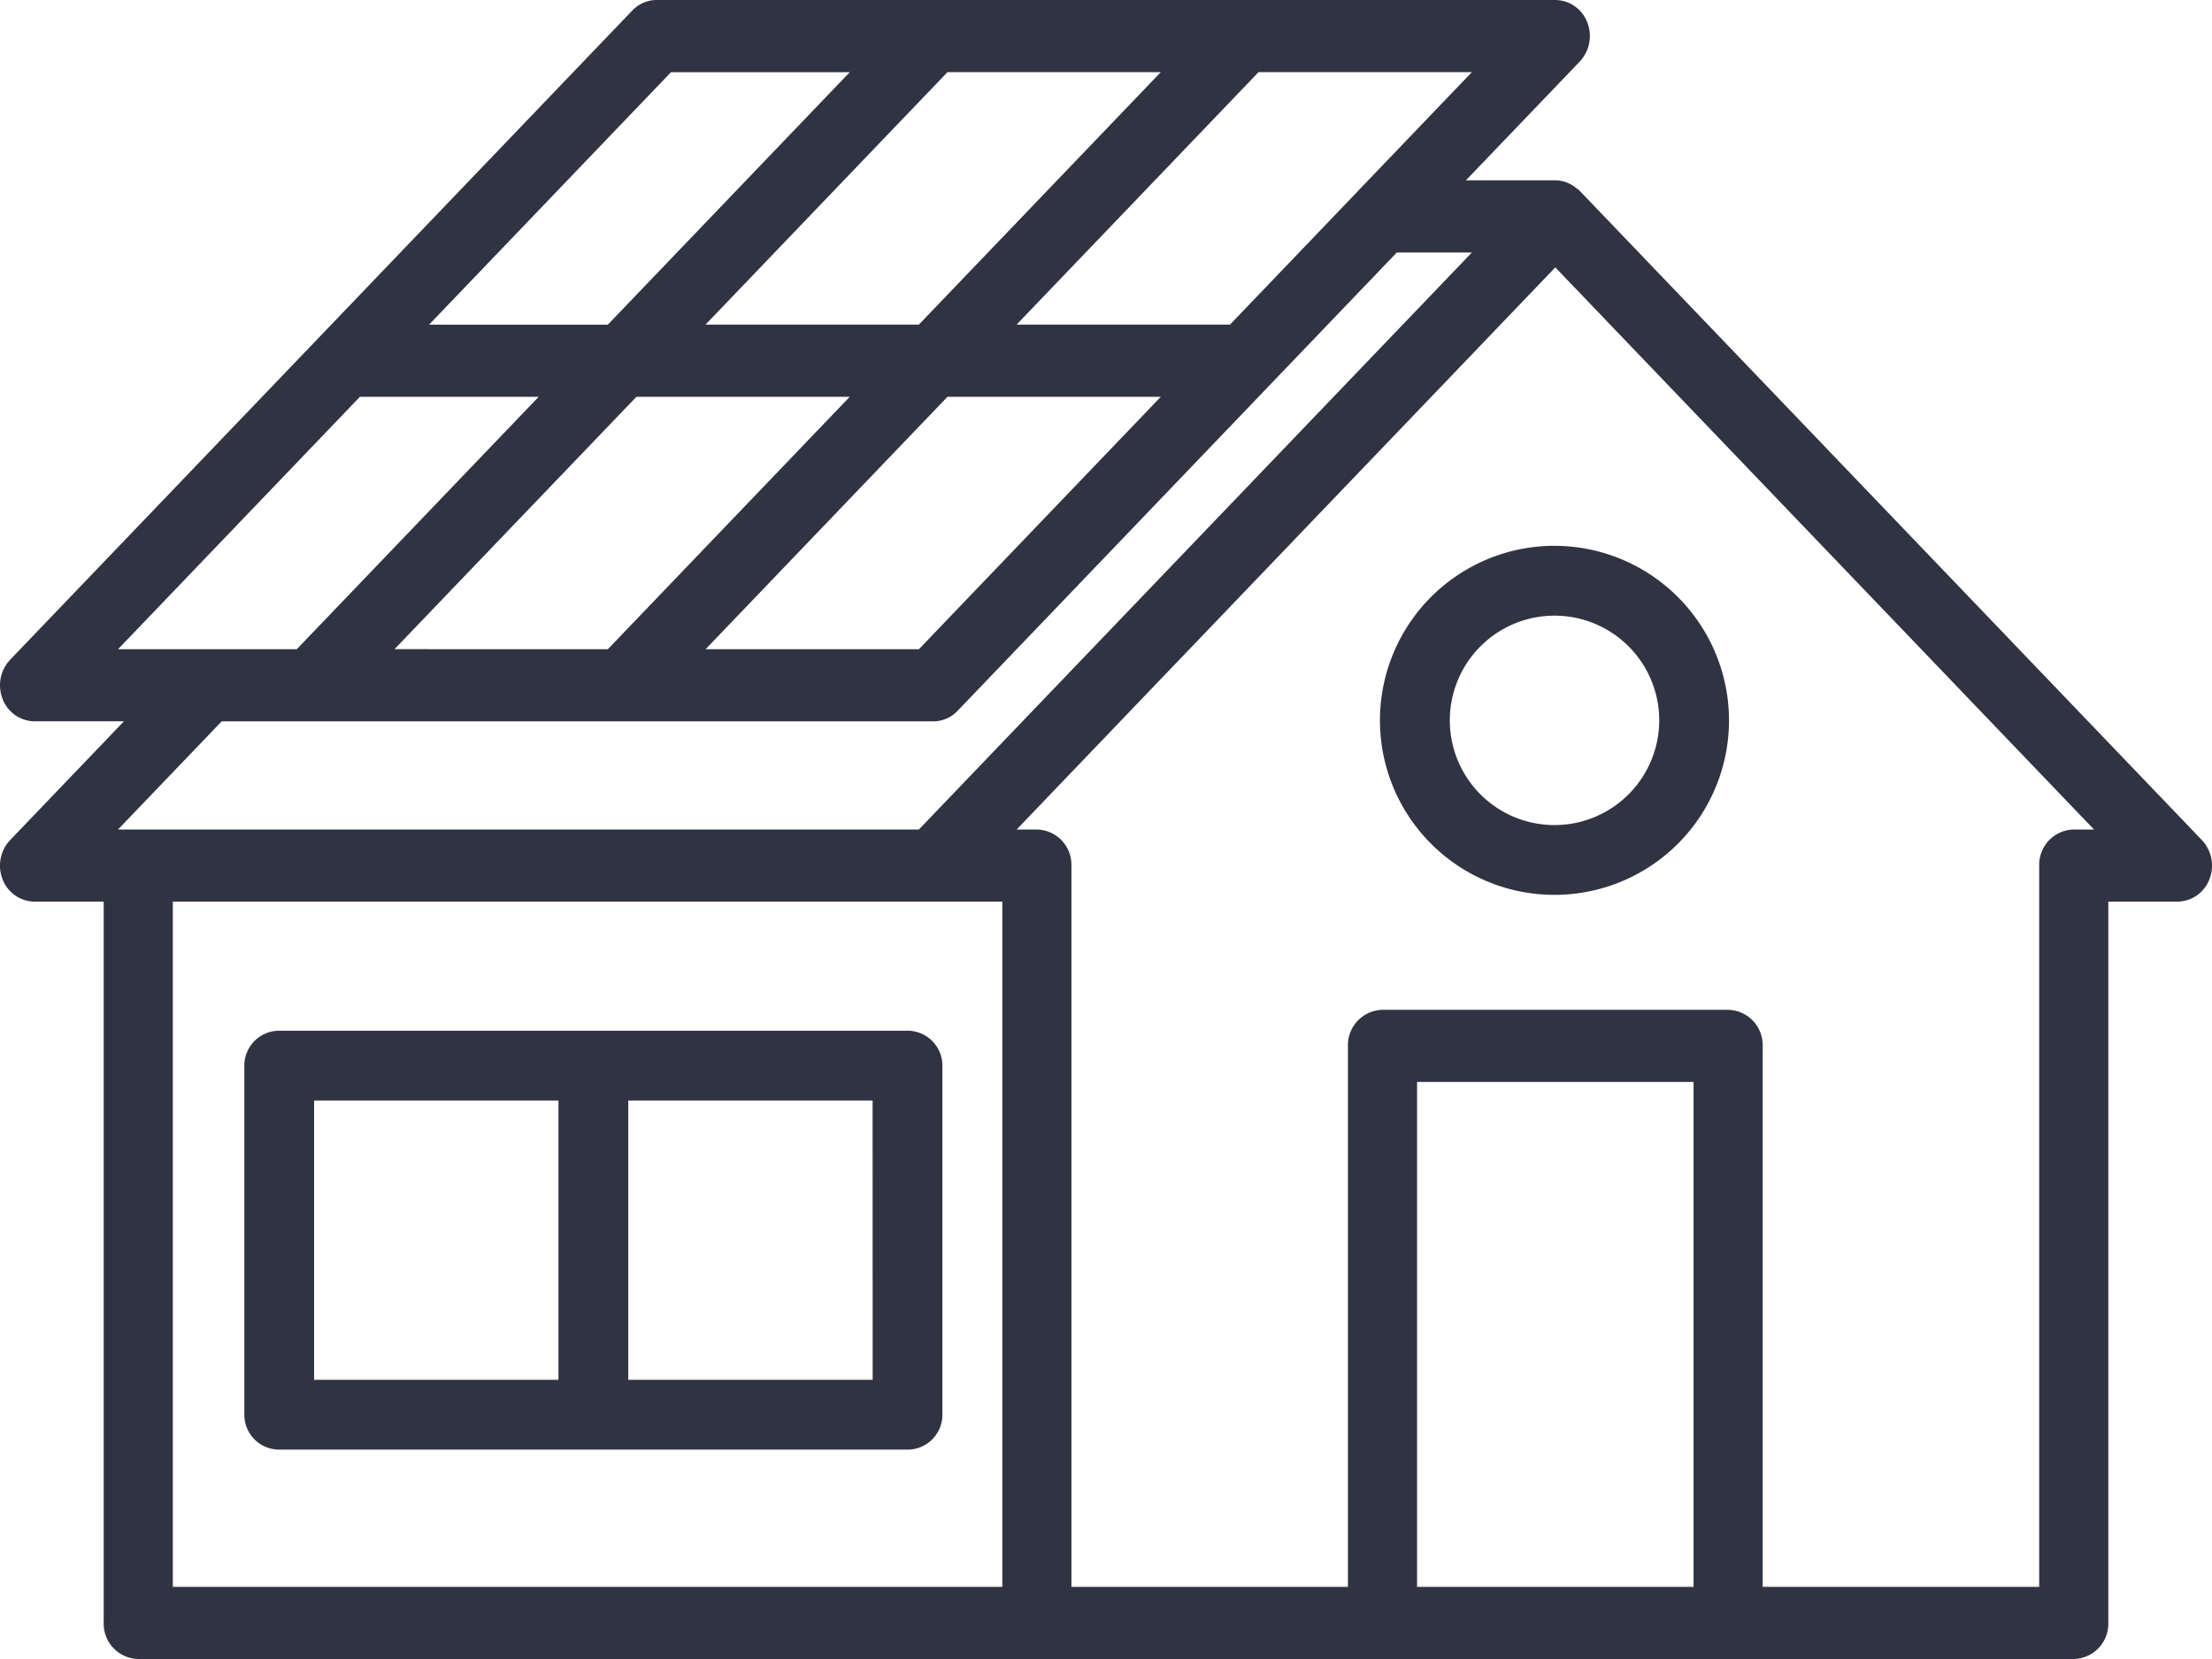 <svg xmlns="http://www.w3.org/2000/svg" width="160" height="120" viewBox="0 0 160 120">
  <g id="solar-house" transform="translate(0 -9)">
    <path id="Path_16" data-name="Path 16" d="M159.267,69.764l-45-46.957a1.069,1.069,0,0,0-.232-.185,2.4,2.4,0,0,0-1.535-.579h-6.465l8.232-8.59a2.692,2.692,0,0,0,.542-2.843A2.5,2.5,0,0,0,112.5,9h-65a2.438,2.438,0,0,0-1.767.764l-45,46.957A2.692,2.692,0,0,0,.19,59.564a2.5,2.5,0,0,0,2.31,1.61H8.965L.733,69.764A2.692,2.692,0,0,0,.19,72.608a2.5,2.5,0,0,0,2.31,1.61h5v52.174A2.554,2.554,0,0,0,10,129H150a2.554,2.554,0,0,0,2.5-2.609V74.217h5a2.5,2.5,0,0,0,2.31-1.61A2.692,2.692,0,0,0,159.267,69.764ZM98.235,22.805l0,.005-9.265,9.668H73.535l17.5-18.261h15.43Zm-69.7,33.151L46.035,37.7h15.43l-17.5,18.261Zm55.43-41.739-17.5,18.261H51.035l17.5-18.261ZM68.535,37.7h15.43l-17.5,18.261H51.035Zm-20-23.478h12.93l-17.5,18.261H31.035ZM26.035,37.7h12.93l-17.5,18.261H8.535Zm-10,23.478H67.5a2.452,2.452,0,0,0,1.767-.764l31.767-33.149h5.43L66.465,69H8.535ZM12.5,74.217h60v49.565h-60Zm90,49.565V87.261h20v36.522ZM150,69a2.554,2.554,0,0,0-2.5,2.609v52.174h-20V84.652a2.554,2.554,0,0,0-2.5-2.609H100a2.554,2.554,0,0,0-2.5,2.609v39.13h-20V71.609A2.554,2.554,0,0,0,75,69H73.535L112.5,28.341,151.464,69Z" transform="translate(0)" fill="#303442"/>
    <path id="Path_17" data-name="Path 17" d="M52.624,24A12.624,12.624,0,1,0,65.247,36.624,12.638,12.638,0,0,0,52.624,24Zm0,20.2A7.574,7.574,0,1,1,60.2,36.624,7.583,7.583,0,0,1,52.624,44.2Z" transform="translate(59.817 24.48)" fill="#303442"/>
    <path id="Path_18" data-name="Path 18" d="M54.969,37H9.525A2.522,2.522,0,0,0,7,39.525V64.772A2.522,2.522,0,0,0,9.525,67.3H54.969a2.522,2.522,0,0,0,2.525-2.525V39.525A2.524,2.524,0,0,0,54.969,37Zm-42.92,5.049H29.722v20.2H12.049Zm40.4,20.2H34.772v-20.2H52.445Z" transform="translate(10.673 46.555)" fill="#303442"/>
  </g>
</svg>
